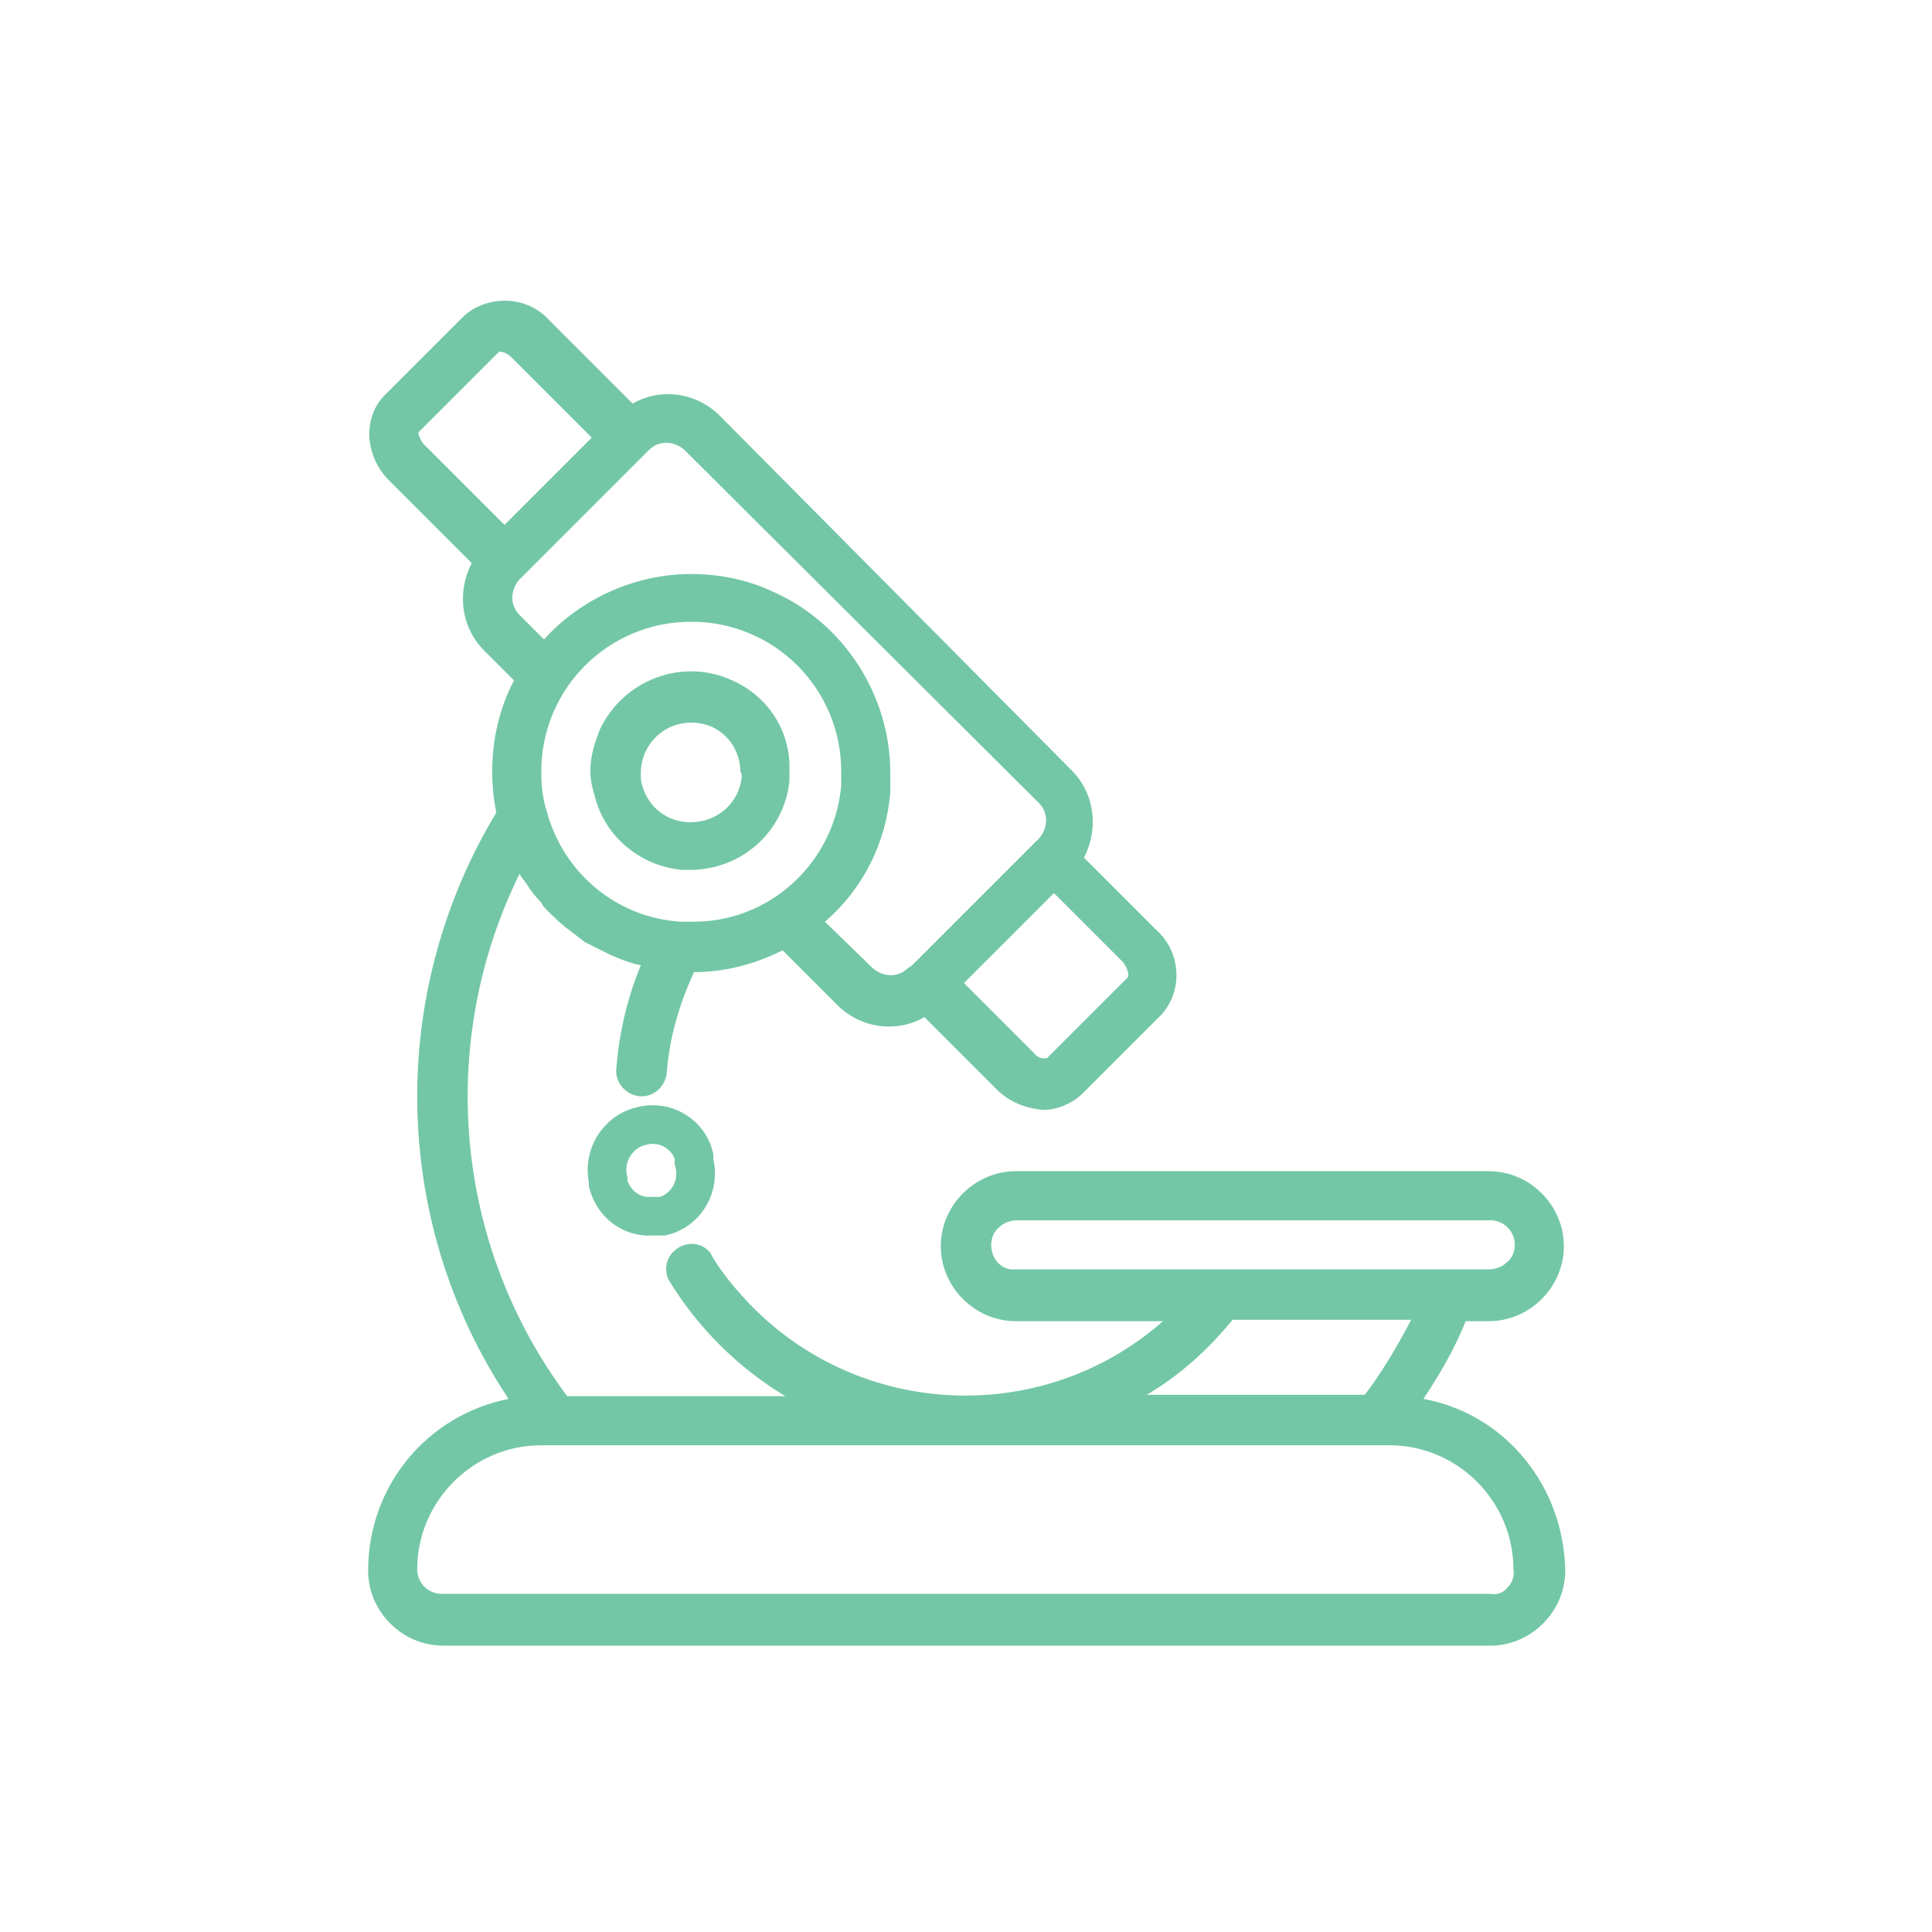 <?xml version="1.0" encoding="utf-8"?>
<!-- Generator: Adobe Illustrator 24.3.0, SVG Export Plug-In . SVG Version: 6.00 Build 0)  -->
<svg version="1.1" id="Layer_1" xmlns="http://www.w3.org/2000/svg" xmlns:xlink="http://www.w3.org/1999/xlink" x="0px" y="0px"
	 viewBox="0 0 141.7 141.7" style="enable-background:new 0 0 141.7 141.7;" xml:space="preserve">
<style type="text/css">
	.st0{fill:#73C7A6;}
	.st1{fill:none;stroke:#73C7A6;stroke-width:2.835;stroke-miterlimit:10;}
</style>
<g>
	<path class="st0" d="M104.4,102.6c1.2-1.8,2.3-3.7,3.1-5.7h1.7c3,0,5.5-2.5,5.5-5.5s-2.5-5.5-5.5-5.5H74.5c-3,0-5.5,2.5-5.5,5.5
		s2.5,5.5,5.5,5.5h10.8c-9.1,8-23,7.1-31-2c-0.8-0.9-1.6-1.9-2.2-3c-0.6-0.8-1.8-0.9-2.6-0.2c-0.6,0.5-0.8,1.3-0.5,2.1
		c2.1,3.5,5.1,6.5,8.6,8.6h-16c-8.3-11.1-9.6-25.9-3.5-38.3c0.1,0.1,0.1,0.2,0.2,0.3l0.3,0.4c0.3,0.5,0.7,1,1.1,1.4l0.1,0.2
		c0.4,0.5,0.9,0.9,1.3,1.3c0.2,0.1,0.3,0.3,0.5,0.4c0.4,0.3,0.9,0.7,1.3,1l0.6,0.3c0.4,0.2,0.8,0.4,1.2,0.6l0.7,0.3
		c0.5,0.2,1.1,0.4,1.6,0.5c-1,2.4-1.6,5-1.8,7.6c-0.1,1,0.7,1.9,1.7,2c1,0.1,1.9-0.7,2-1.7c0.2-2.6,0.9-5,2-7.4
		c2.3,0,4.5-0.6,6.5-1.6l4,4c1.7,1.7,4.3,2.1,6.4,0.9l5.3,5.3c0.9,0.9,2.1,1.4,3.4,1.5c1,0,2-0.4,2.8-1.1l5.9-5.9l0,0
		c1.6-1.8,1.4-4.6-0.4-6.2l-5.3-5.3c1.1-2.1,0.8-4.7-0.9-6.4L52.8,30.5c-1.7-1.7-4.3-2.1-6.4-0.9l-6.1-6.1c-1.6-1.8-4.4-1.9-6.2-0.4
		L28.2,29c-0.8,0.8-1.2,2-1.1,3.2c0.1,1.1,0.6,2.2,1.4,3l6.1,6.1c-1.1,2.1-0.8,4.7,0.9,6.4l2.2,2.2c-1.1,2.1-1.6,4.4-1.6,6.7
		c0,1,0.1,2,0.3,3c-3.8,6.3-5.8,13.5-5.8,20.8c0,7.9,2.3,15.6,6.7,22.2c-6,1.2-10.3,6.4-10.3,12.6c0,3,2.5,5.5,5.5,5.5h76.8
		c3,0,5.5-2.5,5.5-5.5C114.7,109,110.4,103.7,104.4,102.6z M50.7,67.6h-0.8c-4.7-0.3-8.6-3.6-9.8-8.1c-0.3-0.9-0.4-1.9-0.4-2.9
		c0-6.1,4.9-11,11-11s11,4.9,11,11c0,0.3,0,0.7,0,1C61.2,63.3,56.4,67.7,50.7,67.6z M82.7,71.7l-5.9,5.9c-0.4,0.1-0.8-0.1-1-0.4
		l-5.1-5.1l6.6-6.6l5.1,5.1C82.8,71.2,82.8,71.6,82.7,71.7z M30.7,31.9c0-0.1,0-0.2,0-0.2l5.9-5.9h0.1c0.3,0,0.6,0.2,0.8,0.4
		l5.9,5.9L37,38.5l-5.9-5.9C30.9,32.4,30.8,32.1,30.7,31.9z M38.1,45.1c-0.7-0.7-0.7-1.8,0-2.6l0.2-0.2l9.1-9.1l0.2-0.2
		c0.7-0.7,1.8-0.7,2.6,0l26,25.9c0.7,0.7,0.7,1.8,0,2.6l-0.2,0.2l-9.1,9.1L66.6,71c-0.7,0.7-1.8,0.7-2.6,0l-3.5-3.4
		c2.8-2.4,4.5-5.8,4.8-9.5c0-0.5,0-1,0-1.4c0-5.7-3.4-11-8.6-13.3c-1.9-0.9-4-1.3-6-1.3c-4.1,0-8.1,1.8-10.8,4.8L38.1,45.1z
		 M72.7,91.3c0-0.5,0.2-1,0.6-1.3c0.3-0.3,0.8-0.5,1.3-0.5h34.7c1,0,1.8,0.8,1.8,1.8c0,0.5-0.2,1-0.6,1.3c-0.3,0.3-0.8,0.5-1.3,0.5
		H74.5C73.5,93.2,72.7,92.4,72.7,91.3z M90.4,96.8h13.1c-1,1.9-2.1,3.8-3.4,5.5h-16C86.5,100.9,88.6,99,90.4,96.8z M110.6,116.4
		c-0.3,0.4-0.8,0.6-1.3,0.5H32.4c-1,0-1.8-0.8-1.8-1.8c0-5,4.1-9.1,9.1-9.1h62.2c5,0,9.1,4.1,9.1,9.1
		C111.1,115.6,110.9,116.1,110.6,116.4L110.6,116.4z"/>
	<path class="st1" d="M47,82.6c-1.7,0.4-2.8,2.2-2.4,3.9c0,0,0,0,0,0v0.3c0.4,1.5,1.7,2.5,3.2,2.4h0.8c1.7-0.4,2.8-2.2,2.3-4
		c0,0,0,0,0,0v-0.4C50.5,83.2,48.8,82.1,47,82.6C47,82.6,47,82.6,47,82.6z"/>
	<path class="st0" d="M53.7,49.9c-3.7-1.7-8,0-9.7,3.6c-0.4,1-0.7,2-0.7,3c0,0.6,0.1,1.2,0.3,1.8c0.7,3,3.3,5.2,6.4,5.5h0.6
		c3.8,0,6.9-2.8,7.3-6.5c0-0.3,0-0.5,0-0.8C58,53.7,56.4,51.1,53.7,49.9z M54.4,57c-0.2,1.9-1.8,3.3-3.7,3.3h-0.3
		c-1.6-0.1-2.9-1.2-3.3-2.7c-0.1-0.3-0.1-0.6-0.1-0.9c0-2,1.6-3.7,3.7-3.7c0.5,0,1,0.1,1.5,0.3c1.3,0.6,2.1,1.9,2.1,3.3
		C54.4,56.7,54.4,56.8,54.4,57z"/>
</g>
</svg>
